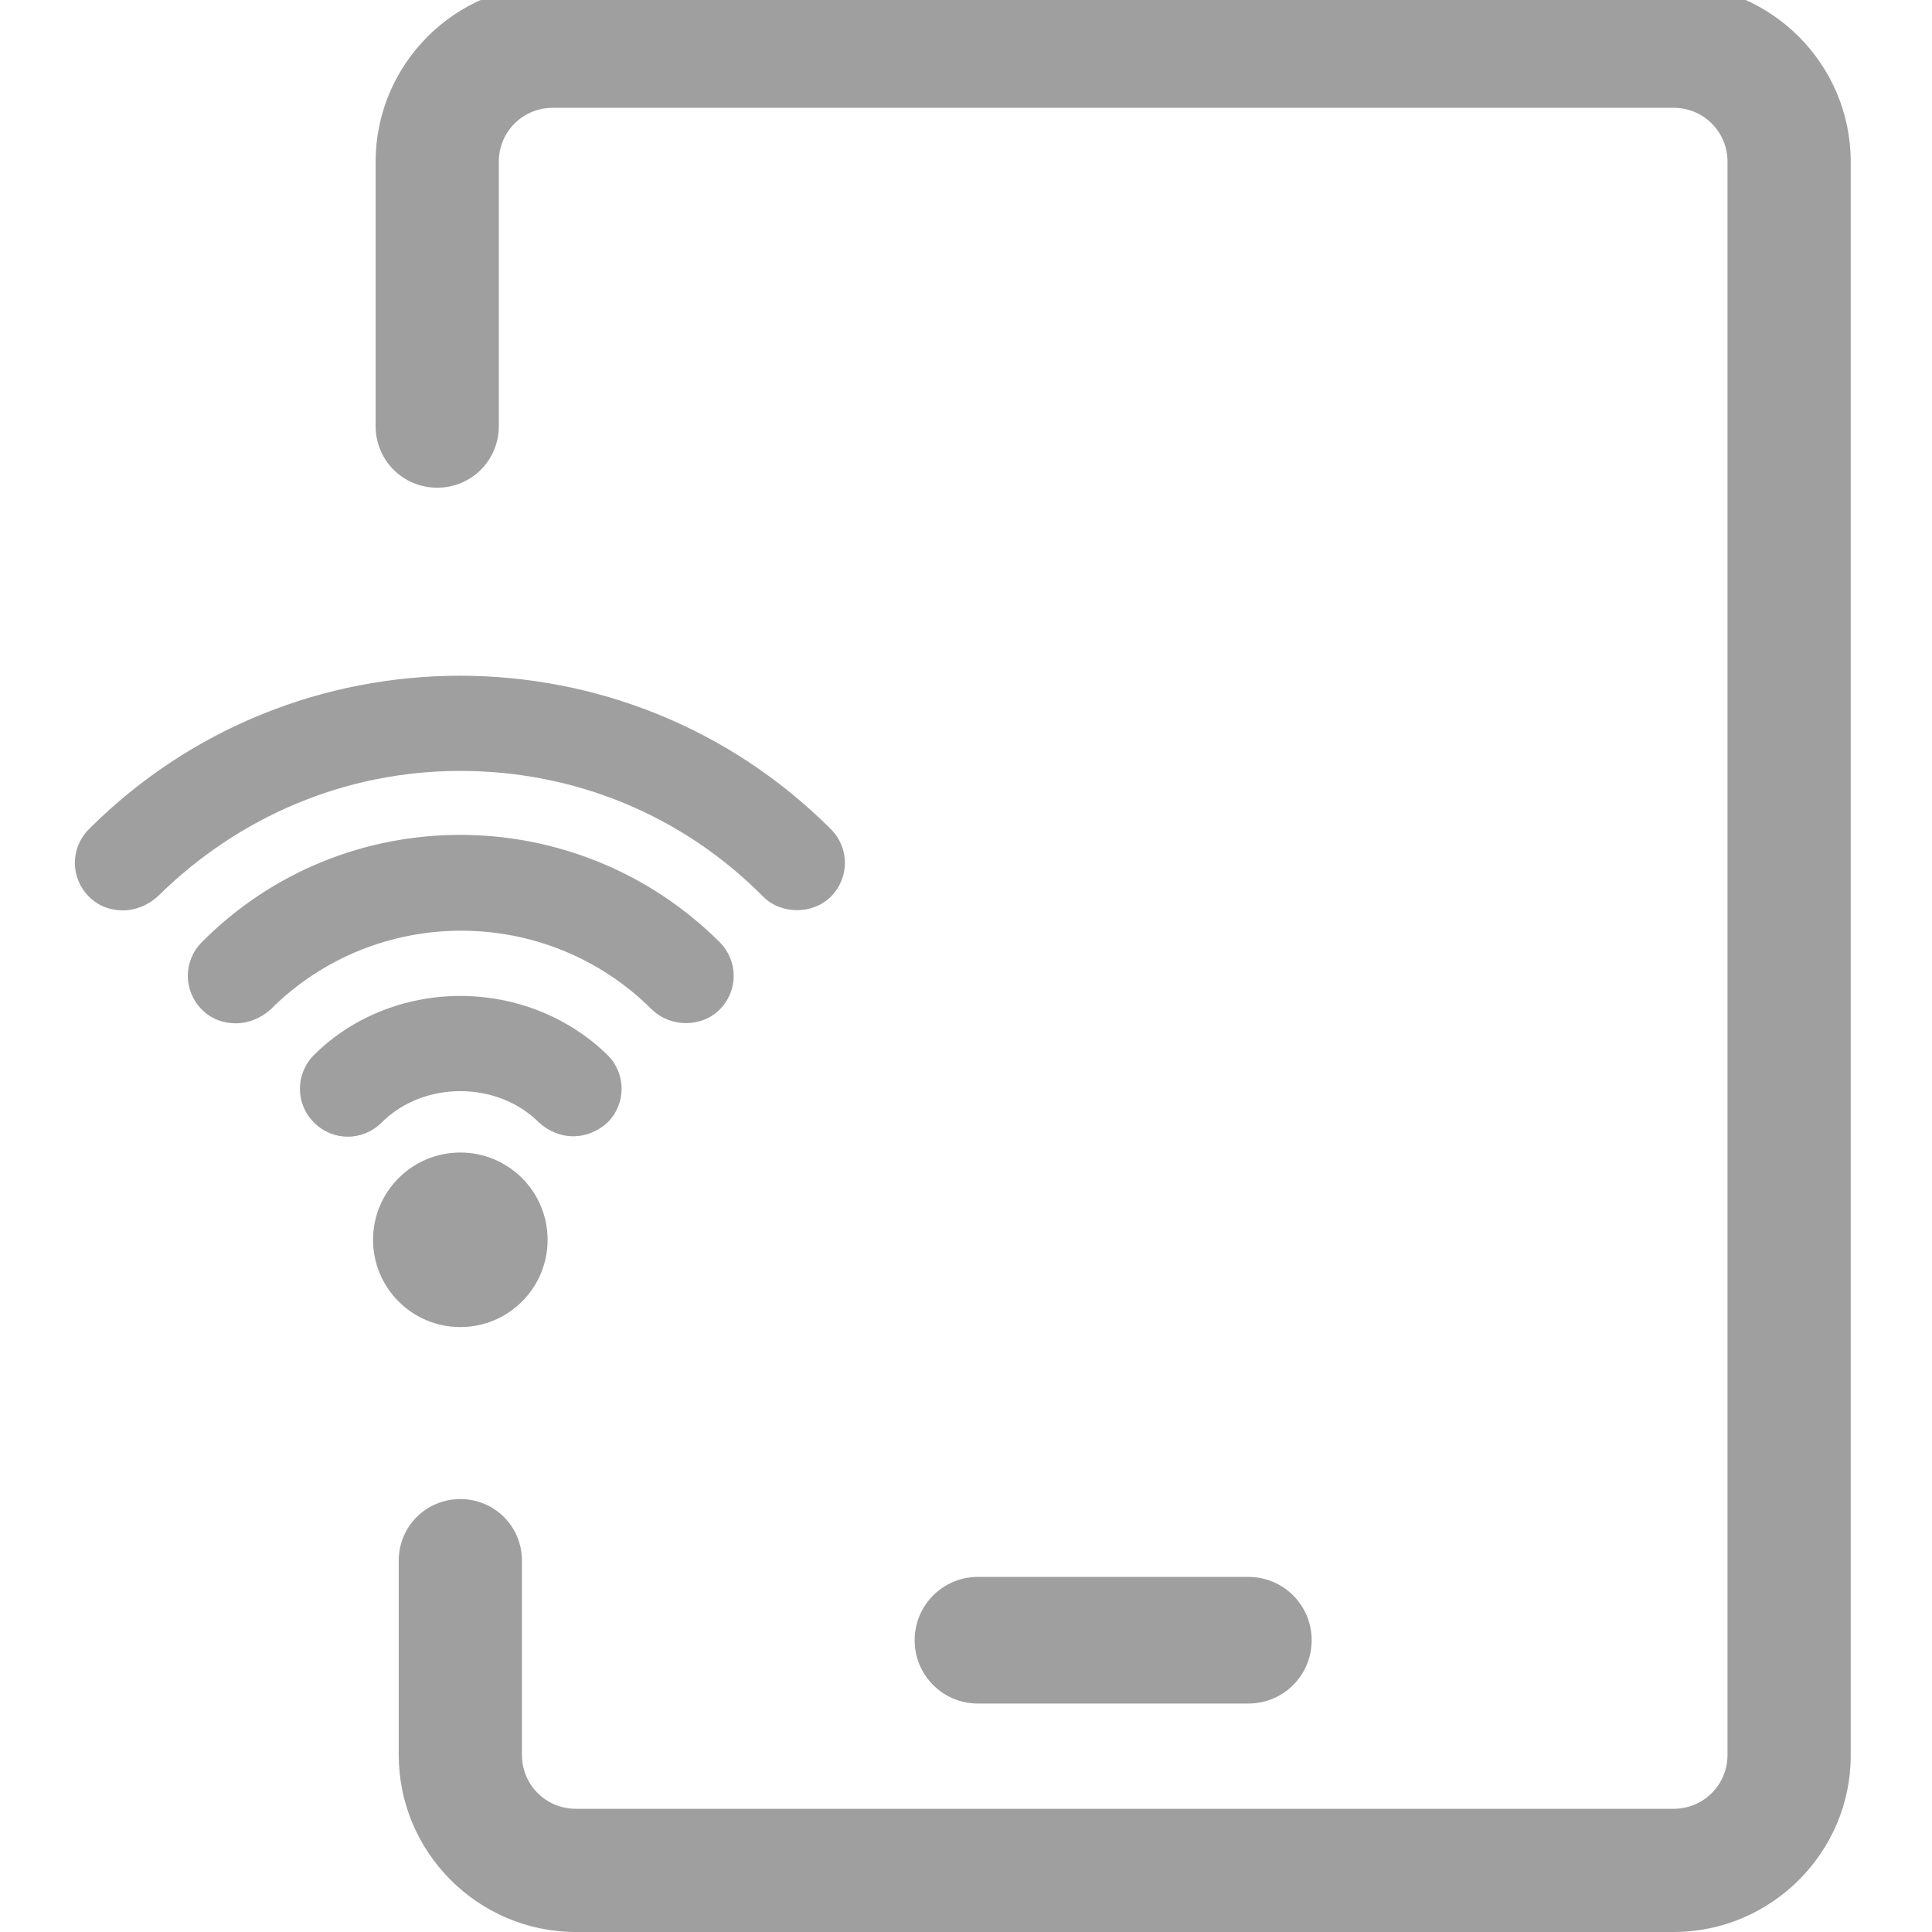 <?xml version="1.0" encoding="utf-8"?>
<!-- Generator: Adobe Illustrator 24.2.3, SVG Export Plug-In . SVG Version: 6.00 Build 0)  -->
<svg version="1.1" id="Capa_1" xmlns="http://www.w3.org/2000/svg" xmlns:xlink="http://www.w3.org/1999/xlink" x="0px" y="0px"
	 viewBox="0 0 225.8 225.8" style="enable-background:new 0 0 225.8 225.8;" xml:space="preserve">
<style type="text/css">
	.st0{fill:#A09F9F;}
</style>
<circle class="st0" cx="53.8" cy="144.9" r="10.2"/>
<path class="st0" d="M23.6,110.1c-2.2,2.2-2.2,5.7,0,7.9c1.1,1.1,2.5,1.6,4,1.6c1.4,0,2.9-0.6,4-1.6c12.3-12.3,32.3-12.3,44.6,0
	c2.2,2.1,5.8,2.1,7.9,0c2.2-2.2,2.2-5.7,0-7.9C67.3,93.4,40.2,93.4,23.6,110.1z"/>
<path class="st0" d="M10.4,96.9c-2.2,2.2-2.2,5.7,0,7.9c1.1,1.1,2.5,1.6,4,1.6c1.4,0,2.9-0.6,4-1.6c9.5-9.4,22-14.7,35.4-14.7
	c13.4,0,26,5.2,35.4,14.7c2.1,2.1,5.8,2.1,7.9,0c2.2-2.2,2.2-5.7,0-7.9C73.2,73,34.3,73,10.4,96.9z"/>
<path class="st0" d="M53.8,116.4c-6.5,0-12.7,2.5-17.1,6.9h0c-2.2,2.2-2.2,5.7,0,7.9c2.2,2.2,5.7,2.2,7.9,0c4.9-4.9,13.5-4.9,18.4,0
	c1.1,1,2.5,1.6,4,1.6c1.5,0,2.9-0.6,4-1.6c2.2-2.2,2.2-5.7,0-7.9C66.5,118.9,60.3,116.4,53.8,116.4z"/>
<g>
	<g>
		<g>
			<g>
				<g>
					<g>
						<g>
							<g>
								<g>
									<g>
										<g>
											<g>
												<g>
													<g>
														<g>
															<g>
																<g>
																	<g>
																		<g>
																			<path class="st0" d="M153.3,191.7c0,4.1-3.3,7.4-7.4,7.4h-31.6c-4.1,0-7.4-3.3-7.4-7.4c0-4.1,3.3-7.4,7.4-7.4
																				h31.6C150,184.3,153.3,187.6,153.3,191.7z"/>
																		</g>
																	</g>
																</g>
															</g>
														</g>
													</g>
												</g>
											</g>
										</g>
									</g>
								</g>
							</g>
						</g>
					</g>
				</g>
			</g>
		</g>
	</g>
</g>
<g>
	<path class="st0" d="M195.6,225.8H67.3c-11.4,0-20.7-9.3-20.7-20.7v-22.7c0-4,3.2-7.2,7.2-7.2s7.2,3.2,7.2,7.2v22.7
		c0,3.5,2.8,6.3,6.3,6.3h128.3c3.5,0,6.3-2.8,6.3-6.3V18.9c0-3.5-2.8-6.3-6.3-6.3h-131c-3.5,0-6.3,2.8-6.3,6.3v30.9
		c0,4-3.2,7.2-7.2,7.2s-7.2-3.2-7.2-7.2V18.9c0-11.4,9.3-20.7,20.7-20.7h131c11.4,0,20.7,9.3,20.7,20.7v186.3
		C216.3,216.5,207,225.8,195.6,225.8z"/>
</g>
</svg>
